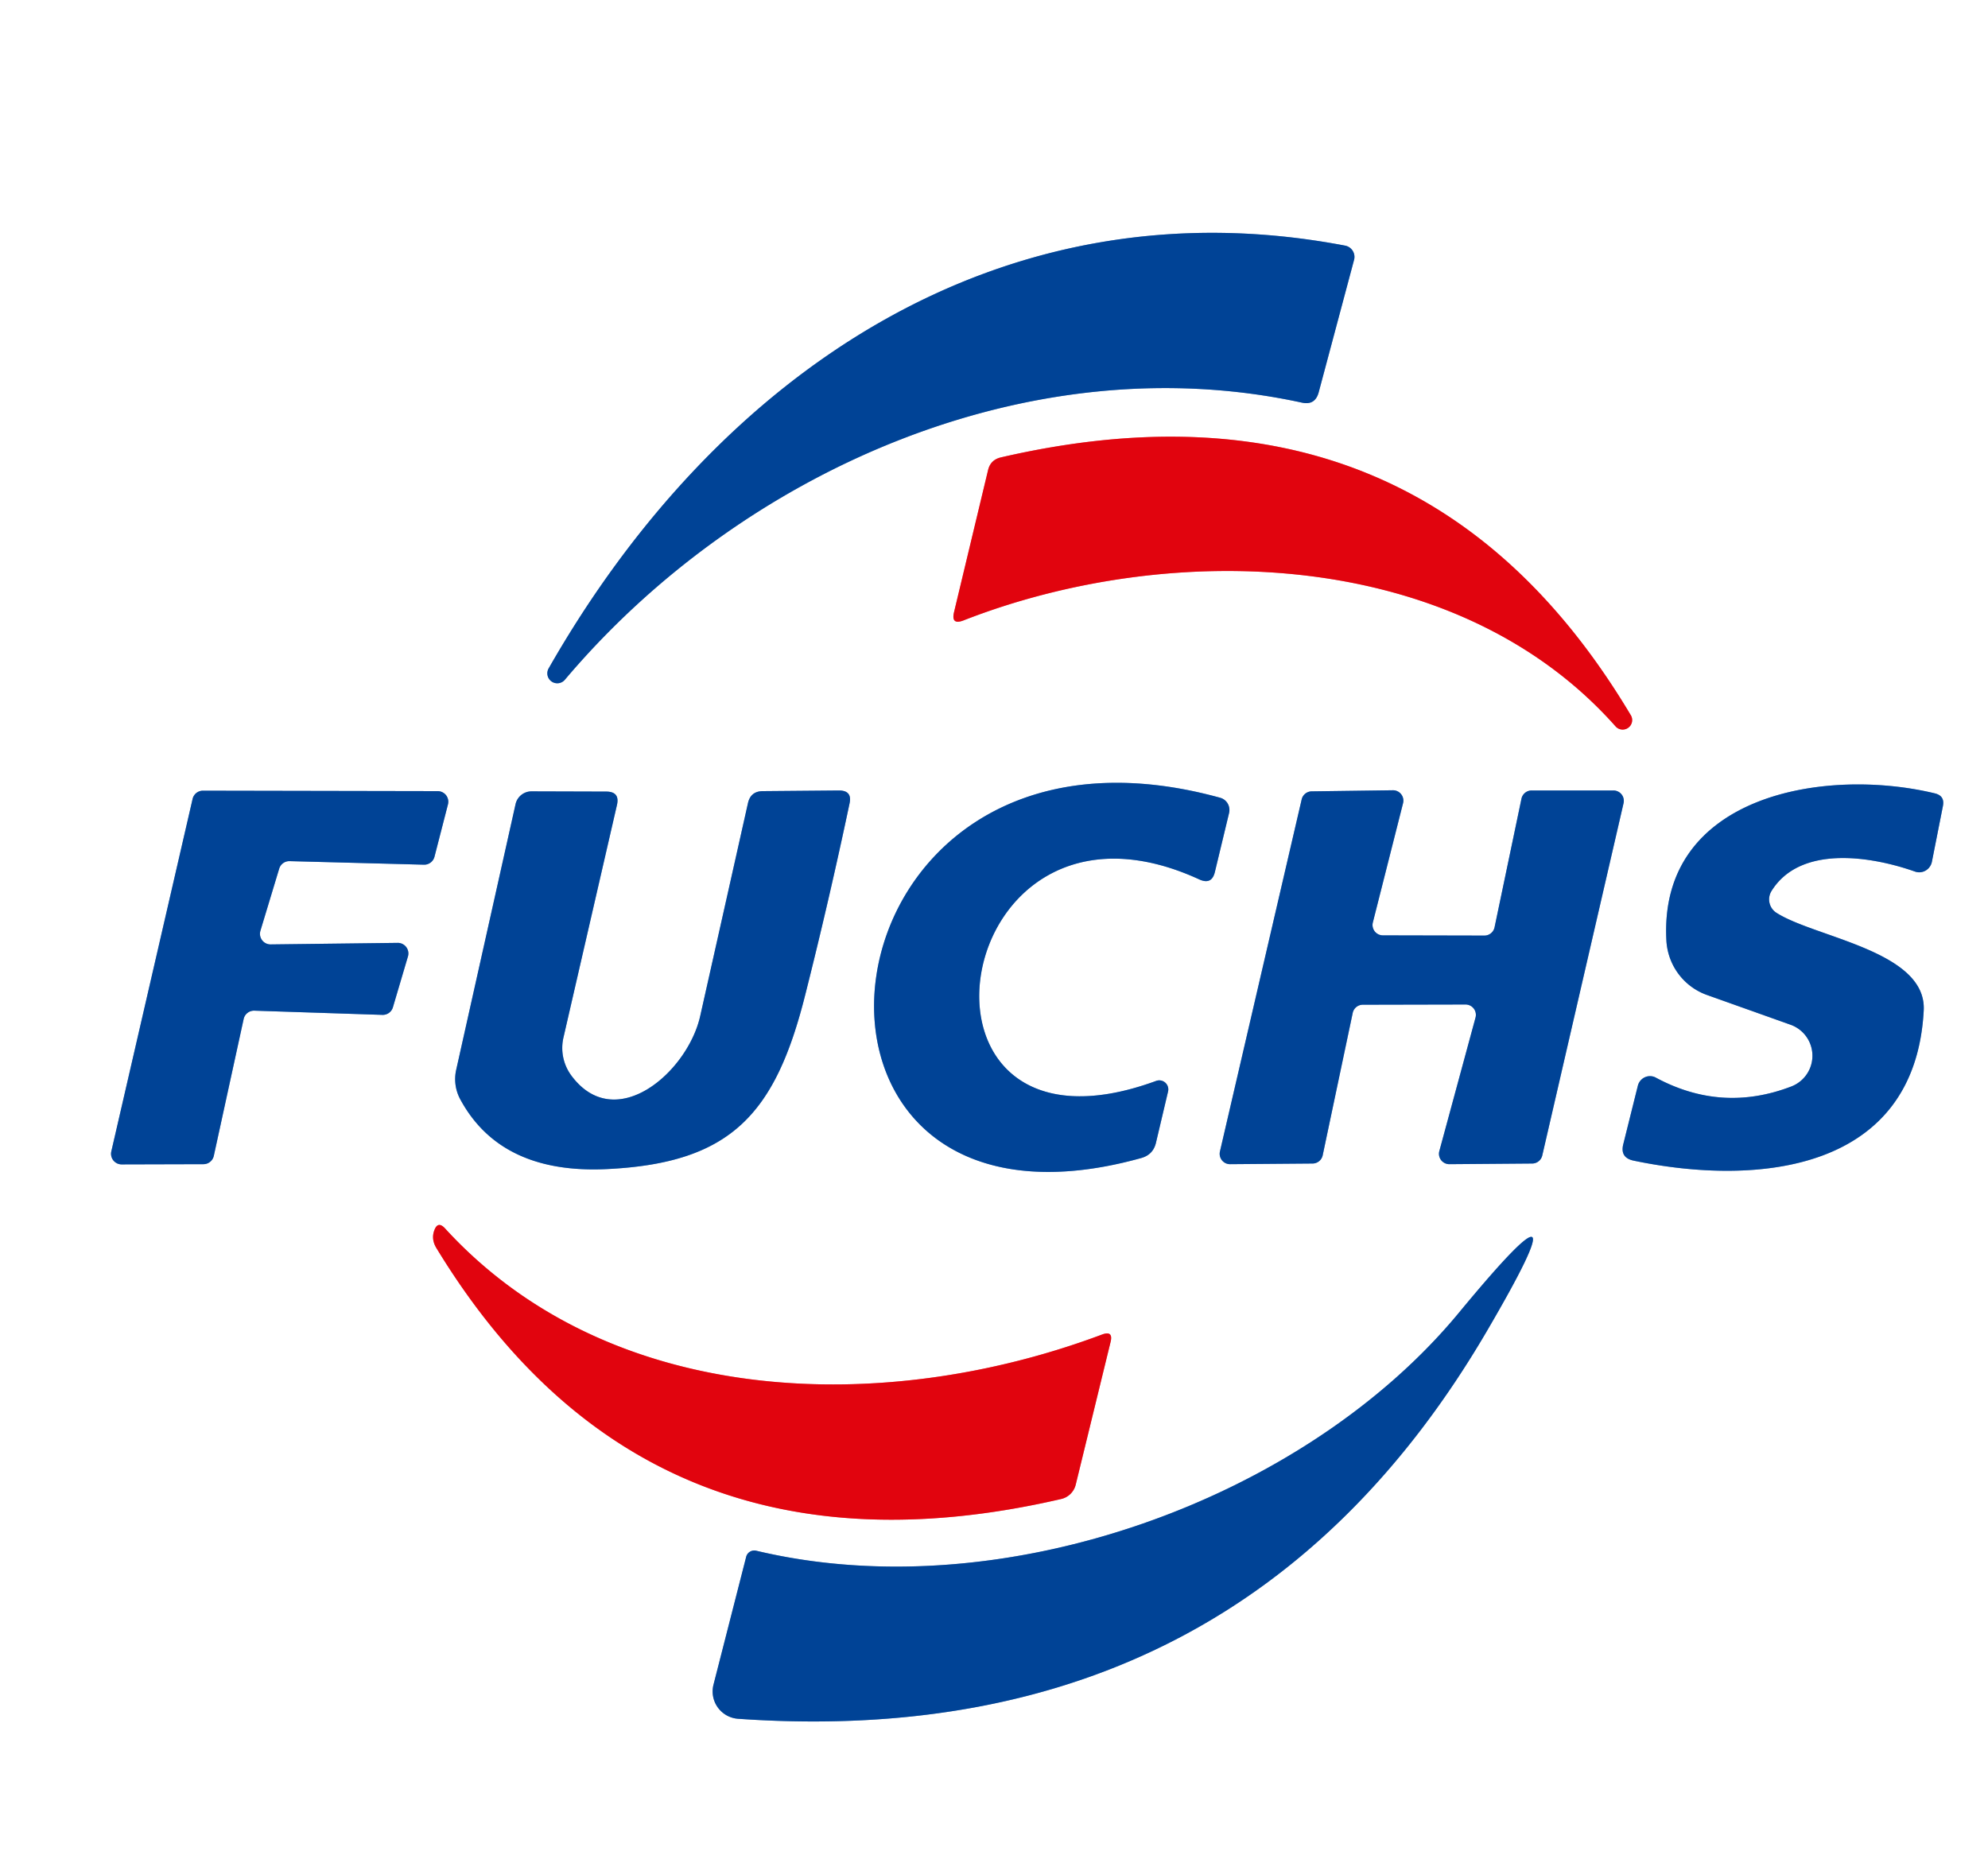 <?xml version="1.0" encoding="UTF-8" standalone="no"?>
<!DOCTYPE svg PUBLIC "-//W3C//DTD SVG 1.1//EN" "http://www.w3.org/Graphics/SVG/1.1/DTD/svg11.dtd">
<svg xmlns="http://www.w3.org/2000/svg" version="1.1" viewBox="0.00 0.00 90.00 84.00">
<rect x="0.00" y="0.00" width="90.00" height="84.00" fill="#333333" stroke="none"/>
<g stroke-width="2.00" fill="none" stroke-linecap="butt">
<path stroke="#80a1cb" vector-effect="non-scaling-stroke" d="
  M 60.89 11.12
  C 45.34 8.16 32.49 16.86 24.84 30.26
  A 0.45 0.45 0.0 0 0 25.57 30.78
  C 33.48 21.41 46.53 15.53 58.94 18.23
  Q 59.54 18.36 59.70 17.76
  L 61.30 11.77
  A 0.52 0.52 0.0 0 0 60.89 11.12"
/>
<path stroke="#f08287" vector-effect="non-scaling-stroke" d="
  M 43.62 28.09
  C 53.01 24.42 65.95 24.77 73.15 32.90
  A 0.43 0.43 0.0 0 0 73.84 32.40
  Q 64.27 16.33 45.31 20.71
  Q 44.84 20.82 44.73 21.29
  L 43.19 27.72
  Q 43.05 28.31 43.62 28.09"
/>
<path stroke="#80a1cb" vector-effect="non-scaling-stroke" d="
  M 52.34 48.94
  C 40.09 53.43 42.81 34.53 54.30 39.82
  Q 54.86 40.07 55.00 39.48
  L 55.64 36.82
  A 0.58 0.57 -75.1 0 0 55.24 36.12
  C 36.41 30.93 33.74 57.43 51.67 52.43
  Q 52.20 52.28 52.33 51.75
  L 52.88 49.42
  A 0.41 0.41 0.0 0 0 52.34 48.94"
/>
<path stroke="#80a1cb" vector-effect="non-scaling-stroke" d="
  M 80.20 40.34
  C 81.50 38.25 84.70 38.76 86.69 39.46
  A 0.59 0.58 -74.6 0 0 87.46 39.02
  L 87.96 36.49
  Q 88.05 36.03 87.59 35.92
  C 82.61 34.72 75.09 35.99 75.44 42.58
  A 2.78 2.77 -81.8 0 0 77.28 45.05
  L 81.07 46.40
  A 1.49 1.49 0.0 0 1 81.10 49.19
  Q 77.95 50.40 74.96 48.79
  A 0.57 0.56 -68.7 0 0 74.15 49.15
  L 73.49 51.80
  Q 73.33 52.42 73.96 52.55
  C 79.56 53.72 86.70 53.06 87.09 45.75
  C 87.23 43.05 82.15 42.45 80.41 41.32
  A 0.72 0.72 0.0 0 1 80.20 40.34"
/>
<path stroke="#80a1cb" vector-effect="non-scaling-stroke" d="
  M 12.26 42.76
  A 0.48 0.48 0.0 0 1 11.79 42.14
  L 12.64 39.33
  A 0.48 0.48 0.0 0 1 13.12 38.99
  L 19.20 39.15
  A 0.48 0.48 0.0 0 0 19.67 38.79
  L 20.28 36.42
  A 0.48 0.48 0.0 0 0 19.81 35.82
  L 9.19 35.80
  A 0.48 0.48 0.0 0 0 8.72 36.17
  L 5.04 52.13
  A 0.48 0.48 0.0 0 0 5.50 52.72
  L 9.21 52.71
  A 0.48 0.48 0.0 0 0 9.68 52.33
  L 11.03 46.14
  A 0.48 0.48 0.0 0 1 11.52 45.76
  L 17.31 45.95
  A 0.48 0.48 0.0 0 0 17.79 45.60
  L 18.47 43.30
  A 0.48 0.48 0.0 0 0 18.00 42.69
  L 12.26 42.76"
/>
<path stroke="#80a1cb" vector-effect="non-scaling-stroke" d="
  M 25.86 48.69
  A 2.10 2.10 0.0 0 1 25.51 46.97
  L 27.93 36.45
  Q 28.07 35.85 27.46 35.84
  L 24.06 35.83
  A 0.74 0.74 0.0 0 0 23.34 36.41
  L 20.65 48.45
  A 1.93 1.91 -53.1 0 0 20.83 49.76
  Q 22.67 53.18 27.52 52.93
  C 33.09 52.65 35.10 50.45 36.46 45.02
  Q 37.54 40.74 38.46 36.38
  Q 38.59 35.79 37.98 35.79
  L 34.54 35.82
  Q 33.98 35.82 33.86 36.37
  Q 32.78 41.19 31.70 46.00
  C 31.13 48.55 27.85 51.39 25.86 48.69"
/>
<path stroke="#80a1cb" vector-effect="non-scaling-stroke" d="
  M 62.60 42.35
  A 0.47 0.47 0.0 0 1 62.15 41.77
  L 63.52 36.36
  A 0.47 0.47 0.0 0 0 63.06 35.78
  L 59.38 35.83
  A 0.47 0.47 0.0 0 0 58.93 36.19
  L 55.23 52.13
  A 0.47 0.47 0.0 0 0 55.70 52.71
  L 59.42 52.68
  A 0.47 0.47 0.0 0 0 59.88 52.31
  L 61.24 45.86
  A 0.47 0.47 0.0 0 1 61.70 45.49
  L 66.34 45.48
  A 0.47 0.47 0.0 0 1 66.80 46.07
  L 65.16 52.12
  A 0.47 0.47 0.0 0 0 65.62 52.71
  L 69.37 52.68
  A 0.47 0.47 0.0 0 0 69.82 52.32
  L 73.50 36.37
  A 0.47 0.47 0.0 0 0 73.04 35.79
  L 69.34 35.79
  A 0.47 0.47 0.0 0 0 68.88 36.16
  L 67.66 41.99
  A 0.47 0.47 0.0 0 1 67.20 42.36
  L 62.60 42.35"
/>
<path stroke="#f08287" vector-effect="non-scaling-stroke" d="
  M 49.90 60.42
  C 40.01 64.13 27.60 63.77 20.14 55.61
  Q 19.82 55.27 19.66 55.71
  Q 19.51 56.12 19.77 56.53
  Q 29.32 72.20 48.04 67.87
  A 0.88 0.88 0.0 0 0 48.70 67.22
  L 50.28 60.75
  Q 50.40 60.24 49.90 60.42"
/>
<path stroke="#80a1cb" vector-effect="non-scaling-stroke" d="
  M 33.78 70.49
  L 32.30 76.28
  A 1.24 1.24 0.0 0 0 33.41 77.82
  Q 56.10 79.41 67.30 60.29
  Q 72.05 52.17 66.06 59.42
  C 59.09 67.87 45.43 72.88 34.23 70.21
  A 0.38 0.38 0.0 0 0 33.78 70.49"
/>
</g>
<path fill="#ffffff" d="
  M 0.00 0.00
  L 90.00 0.00
  L 90.00 84.00
  L 0.00 84.00
  L 0.00 0.00
  Z
  M 60.89 11.12
  C 45.34 8.16 32.49 16.86 24.84 30.26
  A 0.45 0.45 0.0 0 0 25.57 30.78
  C 33.48 21.41 46.53 15.53 58.94 18.23
  Q 59.54 18.36 59.70 17.76
  L 61.30 11.77
  A 0.52 0.52 0.0 0 0 60.89 11.12
  Z
  M 43.62 28.09
  C 53.01 24.42 65.95 24.77 73.15 32.90
  A 0.43 0.43 0.0 0 0 73.84 32.40
  Q 64.27 16.33 45.31 20.71
  Q 44.84 20.82 44.73 21.29
  L 43.19 27.72
  Q 43.05 28.31 43.62 28.09
  Z
  M 52.34 48.94
  C 40.09 53.43 42.81 34.53 54.30 39.82
  Q 54.86 40.07 55.00 39.48
  L 55.64 36.82
  A 0.58 0.57 -75.1 0 0 55.24 36.12
  C 36.41 30.93 33.74 57.43 51.67 52.43
  Q 52.20 52.28 52.33 51.75
  L 52.88 49.42
  A 0.41 0.41 0.0 0 0 52.34 48.94
  Z
  M 80.20 40.34
  C 81.50 38.25 84.70 38.76 86.69 39.46
  A 0.59 0.58 -74.6 0 0 87.46 39.02
  L 87.96 36.49
  Q 88.05 36.03 87.59 35.92
  C 82.61 34.72 75.09 35.99 75.44 42.58
  A 2.78 2.77 -81.8 0 0 77.28 45.05
  L 81.07 46.40
  A 1.49 1.49 0.0 0 1 81.10 49.19
  Q 77.95 50.40 74.96 48.79
  A 0.57 0.56 -68.7 0 0 74.15 49.15
  L 73.49 51.80
  Q 73.33 52.42 73.96 52.55
  C 79.56 53.72 86.70 53.06 87.09 45.75
  C 87.23 43.05 82.15 42.45 80.41 41.32
  A 0.72 0.72 0.0 0 1 80.20 40.34
  Z
  M 12.26 42.76
  A 0.48 0.48 0.0 0 1 11.79 42.14
  L 12.64 39.33
  A 0.48 0.48 0.0 0 1 13.12 38.99
  L 19.20 39.15
  A 0.48 0.48 0.0 0 0 19.67 38.79
  L 20.28 36.42
  A 0.48 0.48 0.0 0 0 19.81 35.82
  L 9.19 35.80
  A 0.48 0.48 0.0 0 0 8.72 36.17
  L 5.04 52.13
  A 0.48 0.48 0.0 0 0 5.50 52.72
  L 9.21 52.71
  A 0.48 0.48 0.0 0 0 9.68 52.33
  L 11.03 46.14
  A 0.48 0.48 0.0 0 1 11.52 45.76
  L 17.31 45.95
  A 0.48 0.48 0.0 0 0 17.79 45.60
  L 18.47 43.30
  A 0.48 0.48 0.0 0 0 18.00 42.69
  L 12.26 42.76
  Z
  M 25.86 48.69
  A 2.10 2.10 0.0 0 1 25.51 46.97
  L 27.93 36.45
  Q 28.07 35.85 27.46 35.84
  L 24.06 35.83
  A 0.74 0.74 0.0 0 0 23.34 36.41
  L 20.65 48.45
  A 1.93 1.91 -53.1 0 0 20.83 49.76
  Q 22.67 53.18 27.52 52.93
  C 33.09 52.65 35.10 50.45 36.46 45.02
  Q 37.54 40.74 38.46 36.38
  Q 38.59 35.79 37.98 35.79
  L 34.54 35.82
  Q 33.98 35.82 33.86 36.37
  Q 32.78 41.19 31.70 46.00
  C 31.13 48.55 27.85 51.39 25.86 48.69
  Z
  M 62.60 42.35
  A 0.47 0.47 0.0 0 1 62.15 41.77
  L 63.52 36.36
  A 0.47 0.47 0.0 0 0 63.06 35.78
  L 59.38 35.83
  A 0.47 0.47 0.0 0 0 58.93 36.19
  L 55.23 52.13
  A 0.47 0.47 0.0 0 0 55.70 52.71
  L 59.42 52.68
  A 0.47 0.47 0.0 0 0 59.88 52.31
  L 61.24 45.86
  A 0.47 0.47 0.0 0 1 61.70 45.49
  L 66.34 45.48
  A 0.47 0.47 0.0 0 1 66.80 46.07
  L 65.16 52.12
  A 0.47 0.47 0.0 0 0 65.62 52.71
  L 69.37 52.68
  A 0.47 0.47 0.0 0 0 69.82 52.32
  L 73.50 36.37
  A 0.47 0.47 0.0 0 0 73.04 35.79
  L 69.34 35.79
  A 0.47 0.47 0.0 0 0 68.88 36.16
  L 67.66 41.99
  A 0.47 0.47 0.0 0 1 67.20 42.36
  L 62.60 42.35
  Z
  M 49.90 60.42
  C 40.01 64.13 27.60 63.77 20.14 55.61
  Q 19.82 55.27 19.66 55.71
  Q 19.51 56.12 19.77 56.53
  Q 29.32 72.20 48.04 67.87
  A 0.88 0.88 0.0 0 0 48.70 67.22
  L 50.28 60.75
  Q 50.40 60.24 49.90 60.42
  Z
  M 33.78 70.49
  L 32.30 76.28
  A 1.24 1.24 0.0 0 0 33.41 77.82
  Q 56.10 79.41 67.30 60.29
  Q 72.05 52.17 66.06 59.42
  C 59.09 67.87 45.43 72.88 34.23 70.21
  A 0.38 0.38 0.0 0 0 33.78 70.49
  Z"
/>
<path fill="#004396" d="
  M 24.84 30.26
  C 32.49 16.86 45.34 8.16 60.89 11.12
  A 0.52 0.52 0.0 0 1 61.30 11.77
  L 59.70 17.76
  Q 59.54 18.36 58.94 18.23
  C 46.53 15.53 33.48 21.41 25.57 30.78
  A 0.45 0.45 0.0 0 1 24.84 30.26
  Z"
/>
<path fill="#e1040e" d="
  M 73.15 32.90
  C 65.95 24.77 53.01 24.42 43.62 28.09
  Q 43.05 28.31 43.19 27.72
  L 44.73 21.29
  Q 44.84 20.82 45.31 20.71
  Q 64.27 16.33 73.84 32.40
  A 0.43 0.43 0.0 0 1 73.15 32.90
  Z"
/>
<path fill="#004396" d="
  M 54.30 39.82
  C 42.81 34.53 40.09 53.43 52.34 48.94
  A 0.41 0.41 0.0 0 1 52.88 49.42
  L 52.33 51.75
  Q 52.20 52.28 51.67 52.43
  C 33.74 57.43 36.41 30.93 55.24 36.12
  A 0.58 0.57 -75.1 0 1 55.64 36.82
  L 55.00 39.48
  Q 54.86 40.07 54.30 39.82
  Z"
/>
<path fill="#004396" d="
  M 80.41 41.32
  C 82.15 42.45 87.23 43.05 87.09 45.75
  C 86.70 53.06 79.56 53.72 73.96 52.55
  Q 73.33 52.42 73.49 51.80
  L 74.15 49.15
  A 0.57 0.56 -68.7 0 1 74.96 48.79
  Q 77.95 50.40 81.10 49.19
  A 1.49 1.49 0.0 0 0 81.07 46.40
  L 77.28 45.05
  A 2.78 2.77 -81.8 0 1 75.44 42.58
  C 75.09 35.99 82.61 34.72 87.59 35.92
  Q 88.05 36.03 87.96 36.49
  L 87.46 39.02
  A 0.59 0.58 -74.6 0 1 86.69 39.46
  C 84.70 38.76 81.50 38.25 80.20 40.34
  A 0.72 0.72 0.0 0 0 80.41 41.32
  Z"
/>
<path fill="#004396" d="
  M 12.26 42.76
  L 18.00 42.69
  A 0.48 0.48 0.0 0 1 18.47 43.30
  L 17.79 45.60
  A 0.48 0.48 0.0 0 1 17.31 45.95
  L 11.52 45.76
  A 0.48 0.48 0.0 0 0 11.03 46.14
  L 9.68 52.33
  A 0.48 0.48 0.0 0 1 9.21 52.71
  L 5.50 52.72
  A 0.48 0.48 0.0 0 1 5.04 52.13
  L 8.72 36.17
  A 0.48 0.48 0.0 0 1 9.19 35.80
  L 19.81 35.82
  A 0.48 0.48 0.0 0 1 20.28 36.42
  L 19.67 38.79
  A 0.48 0.48 0.0 0 1 19.20 39.15
  L 13.12 38.99
  A 0.48 0.48 0.0 0 0 12.64 39.33
  L 11.79 42.14
  A 0.48 0.48 0.0 0 0 12.26 42.76
  Z"
/>
<path fill="#004396" d="
  M 25.86 48.69
  C 27.85 51.39 31.13 48.55 31.70 46.00
  Q 32.78 41.19 33.86 36.37
  Q 33.98 35.82 34.54 35.82
  L 37.98 35.79
  Q 38.59 35.79 38.46 36.38
  Q 37.54 40.74 36.46 45.02
  C 35.10 50.45 33.09 52.65 27.52 52.93
  Q 22.67 53.18 20.83 49.76
  A 1.93 1.91 -53.1 0 1 20.65 48.45
  L 23.34 36.41
  A 0.74 0.74 0.0 0 1 24.06 35.83
  L 27.46 35.84
  Q 28.07 35.85 27.93 36.45
  L 25.51 46.97
  A 2.10 2.10 0.0 0 0 25.86 48.69
  Z"
/>
<path fill="#004396" d="
  M 62.60 42.35
  L 67.20 42.36
  A 0.47 0.47 0.0 0 0 67.66 41.99
  L 68.88 36.16
  A 0.47 0.47 0.0 0 1 69.34 35.79
  L 73.04 35.79
  A 0.47 0.47 0.0 0 1 73.50 36.37
  L 69.82 52.32
  A 0.47 0.47 0.0 0 1 69.37 52.68
  L 65.62 52.71
  A 0.47 0.47 0.0 0 1 65.16 52.12
  L 66.80 46.07
  A 0.47 0.47 0.0 0 0 66.34 45.48
  L 61.70 45.49
  A 0.47 0.47 0.0 0 0 61.24 45.86
  L 59.88 52.31
  A 0.47 0.47 0.0 0 1 59.42 52.68
  L 55.70 52.71
  A 0.47 0.47 0.0 0 1 55.23 52.13
  L 58.93 36.19
  A 0.47 0.47 0.0 0 1 59.38 35.83
  L 63.06 35.78
  A 0.47 0.47 0.0 0 1 63.52 36.36
  L 62.15 41.77
  A 0.47 0.47 0.0 0 0 62.60 42.35
  Z"
/>
<path fill="#e1040e" d="
  M 49.90 60.42
  Q 50.40 60.24 50.28 60.75
  L 48.70 67.22
  A 0.88 0.88 0.0 0 1 48.04 67.87
  Q 29.32 72.20 19.77 56.53
  Q 19.51 56.12 19.66 55.71
  Q 19.82 55.27 20.14 55.61
  C 27.60 63.77 40.01 64.13 49.90 60.42
  Z"
/>
<path fill="#004396" d="
  M 33.78 70.49
  A 0.38 0.38 0.0 0 1 34.23 70.21
  C 45.43 72.88 59.09 67.87 66.06 59.42
  Q 72.05 52.17 67.30 60.29
  Q 56.10 79.41 33.41 77.82
  A 1.24 1.24 0.0 0 1 32.30 76.28
  L 33.78 70.49
  Z"
/>
</svg>
